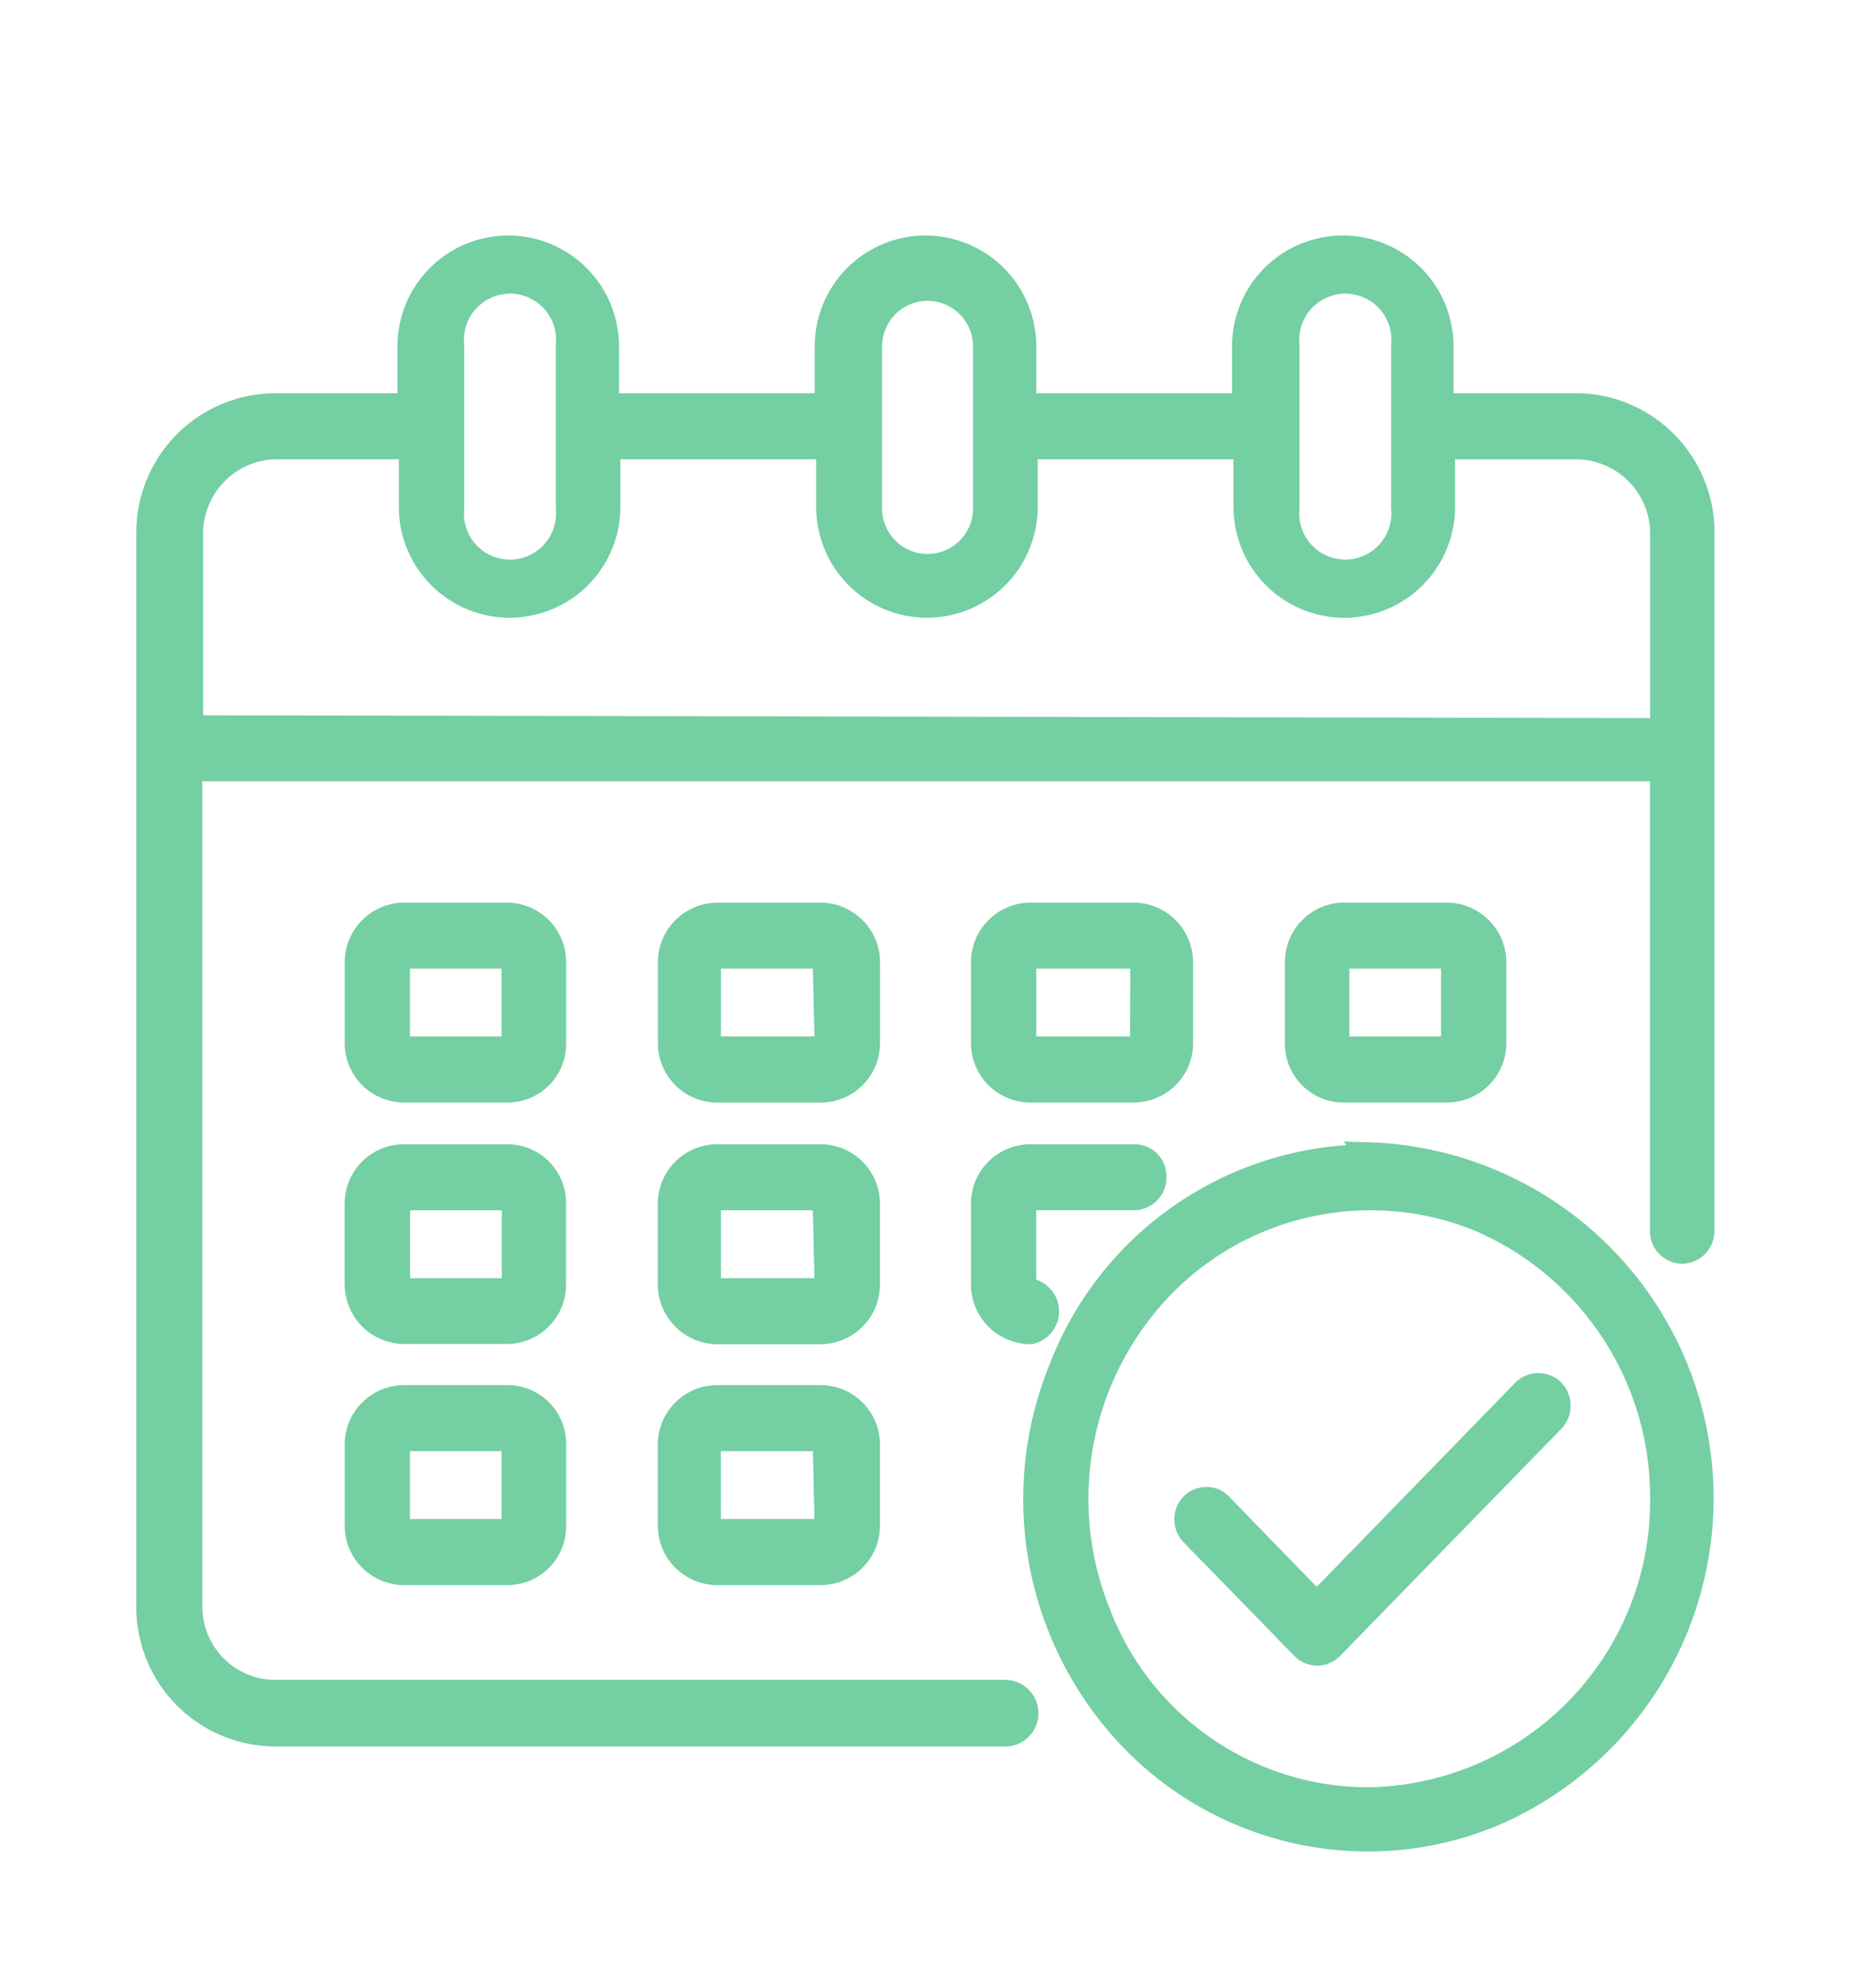 <svg xmlns="http://www.w3.org/2000/svg" xmlns:xlink="http://www.w3.org/1999/xlink" width="37.354" height="40.1" viewBox="0 0 37.354 40.1">
  <defs>
    <clipPath id="clip-path">
      <rect id="Rectangle_15" data-name="Rectangle 15" width="37.353" height="40.1" transform="translate(-3 -5)" fill="#74cfa3" stroke="#74cfa3" stroke-width="0.5"/>
    </clipPath>
  </defs>
  <g id="Groupe_26" data-name="Groupe 26" transform="translate(3 5)">
    <g id="Groupe_23" data-name="Groupe 23" transform="translate(0 0)" clip-path="url(#clip-path)">
      <path id="Tracé_25" data-name="Tracé 25" d="M30.958,20.245a.409.409,0,0,0,.394-.423h0v-14a2.554,2.554,0,0,0-2.465-2.64l-.075,0H26.083v-1.2a1.985,1.985,0,1,0-3.97,0v1.2H17.662v-1.2a1.985,1.985,0,0,0-3.97,0v1.2H9.241v-1.2a1.985,1.985,0,0,0-3.97,0v1.2H2.541A2.554,2.554,0,0,0,0,5.75c0,.025,0,.05,0,.075V27.4A2.555,2.555,0,0,0,2.526,29.98H17.282a.423.423,0,0,0,0-.847H2.541A1.722,1.722,0,0,1,.834,27.4V10.51H30.549v9.312a.409.409,0,0,0,.394.423h.015M22.974,1.986a1.182,1.182,0,0,1,2.35-.262,1.208,1.208,0,0,1,0,.262v3.24a1.182,1.182,0,0,1-2.35.263,1.211,1.211,0,0,1,0-.263Zm-8.421,0a1.168,1.168,0,0,1,2.335,0v3.24a1.168,1.168,0,1,1-2.335,0Zm-8.436,0a1.182,1.182,0,0,1,2.35-.262,1.208,1.208,0,0,1,0,.262v3.24a1.182,1.182,0,0,1-2.35.263,1.211,1.211,0,0,1,0-.263ZM.848,9.678V5.825a1.752,1.752,0,0,1,1.691-1.81H5.3V5.226a1.985,1.985,0,1,0,3.97,0V4.015h4.452V5.226a1.985,1.985,0,1,0,3.97,0V4.015h4.451V5.226a1.985,1.985,0,1,0,3.97,0V4.015h2.7A1.751,1.751,0,0,1,30.55,5.78c0,.015,0,.03,0,.045V9.736Z" transform="translate(0 0)" fill="#74cfa3"/>
      <path id="Tracé_25_-_Contour" data-name="Tracé 25 - Contour" d="M17.282,30.23H2.526A2.808,2.808,0,0,1-.249,27.394V5.829c0-.024,0-.049,0-.074A2.809,2.809,0,0,1,2.54,2.933H5.021V1.986a2.235,2.235,0,0,1,4.47,0v.947h3.951V1.986a2.235,2.235,0,1,1,4.47,0v.947h3.951V1.986a2.235,2.235,0,1,1,4.47,0v.947h2.479l.086,0a2.807,2.807,0,0,1,2.7,2.894v13.99a.66.66,0,0,1-.635.676h-.03a.66.66,0,0,1-.637-.677V10.76H1.084V27.4a1.474,1.474,0,0,0,1.46,1.487H17.282a.673.673,0,0,1,0,1.347ZM2.541,3.433A2.307,2.307,0,0,0,.25,5.749c0,.022,0,.045,0,.068V27.4A2.308,2.308,0,0,0,2.529,29.73H17.282a.173.173,0,0,0,.173-.173.174.174,0,0,0-.173-.174H2.541A1.975,1.975,0,0,1,.584,27.395V10.26H30.8v9.571a.159.159,0,0,0,.153.164h0a.159.159,0,0,0,.147-.164V5.816a2.307,2.307,0,0,0-2.224-2.382H25.833V1.986a1.735,1.735,0,1,0-3.47,0v1.45H17.412V1.986a1.735,1.735,0,1,0-3.47,0v1.45H8.991V1.986a1.735,1.735,0,0,0-3.47,0V3.433ZM30.8,9.987.6,9.928v-4.1A2,2,0,0,1,2.531,3.765H5.55V5.226a1.735,1.735,0,1,0,3.47,0V3.765h4.952V5.226a1.735,1.735,0,1,0,3.47,0V3.765h4.951V5.226a1.735,1.735,0,1,0,3.47,0V3.765h2.95A2,2,0,0,1,30.8,5.782c0,.014,0,.03,0,.046ZM1.1,9.429l29.2.057V5.819c0-.013,0-.025,0-.038a1.5,1.5,0,0,0-1.489-1.515H26.363v.961a2.235,2.235,0,1,1-4.47,0V4.265H17.941v.961a2.235,2.235,0,1,1-4.47,0V4.265H9.519v.961a2.235,2.235,0,1,1-4.47,0V4.265H2.544A1.5,1.5,0,0,0,1.1,5.817V9.429ZM24.148,6.79a1.431,1.431,0,0,1-1.422-1.273,1.468,1.468,0,0,1,0-.3V2A1.434,1.434,0,0,1,23.99.432a1.454,1.454,0,0,1,.16-.009A1.431,1.431,0,0,1,25.573,1.7a1.463,1.463,0,0,1,0,.3V5.213a1.435,1.435,0,0,1-1.266,1.568A1.454,1.454,0,0,1,24.148,6.79Zm0-5.867a.952.952,0,0,0-.1.006.934.934,0,0,0-.823,1.03l0,.028V5.253a.964.964,0,0,0,0,.208.931.931,0,0,0,.925.828.952.952,0,0,0,.1-.006.934.934,0,0,0,.823-1.03l0-.028V1.959a.961.961,0,0,0,0-.208A.931.931,0,0,0,24.151.923ZM7.291,6.79A1.431,1.431,0,0,1,5.868,5.517a1.465,1.465,0,0,1,0-.3V2A1.434,1.434,0,0,1,7.133.432a1.454,1.454,0,0,1,.16-.009A1.431,1.431,0,0,1,8.715,1.7a1.463,1.463,0,0,1,0,.3V5.213A1.435,1.435,0,0,1,7.451,6.781,1.452,1.452,0,0,1,7.291,6.79Zm0-5.867a.952.952,0,0,0-.1.006.934.934,0,0,0-.823,1.03l0,.028V5.254a.963.963,0,0,0,0,.208.931.931,0,0,0,.925.828.95.95,0,0,0,.1-.006.934.934,0,0,0,.823-1.03l0-.028V1.959a.961.961,0,0,0,0-.208A.931.931,0,0,0,7.293.923Zm8.428,5.721A1.419,1.419,0,0,1,14.3,5.226V1.986a1.418,1.418,0,0,1,2.835,0v3.24A1.419,1.419,0,0,1,15.721,6.644Zm0-5.575a.919.919,0,0,0-.918.917v3.24a.918.918,0,1,0,1.835,0V1.986A.918.918,0,0,0,15.721,1.069Z" transform="translate(0 0)" fill="#74cfa3"/>
      <path id="Tracé_26" data-name="Tracé 26" d="M30.709,35.368H28.593a.964.964,0,0,0-.934.963v1.62a.949.949,0,0,0,.934.949h2.116a.949.949,0,0,0,.934-.949v-1.62a.964.964,0,0,0-.934-.963m.117,2.7H28.433V36.2h2.35Z" transform="translate(-17.134 -21.91)" fill="#74cfa3"/>
      <path id="Tracé_26_-_Contour" data-name="Tracé 26 - Contour" d="M28.589,35.118h2.128a1.208,1.208,0,0,1,1.177,1.214v1.62a1.2,1.2,0,0,1-1.18,1.2h-2.12a1.2,1.2,0,0,1-1.184-1.2v-1.62a1.208,1.208,0,0,1,1.177-1.213Zm2.116.5H28.6a.71.71,0,0,0-.688.713v1.62a.7.7,0,0,0,.688.7h2.112a.7.7,0,0,0,.684-.7v-1.62A.71.71,0,0,0,30.705,35.618Zm-2.523.332h2.844l.055,2.368h-2.9Zm2.356.5H28.683v1.368H30.57Z" transform="translate(-17.134 -21.91)" fill="#74cfa3"/>
      <path id="Tracé_27" data-name="Tracé 27" d="M14.1,35.368H11.984a.964.964,0,0,0-.934.963v1.62a.949.949,0,0,0,.934.949H14.1a.934.934,0,0,0,.919-.948h0v-1.62a.949.949,0,0,0-.919-.963m.117,2.7h-2.35V36.2h2.35Z" transform="translate(-6.845 -21.91)" fill="#74cfa3"/>
      <path id="Tracé_27_-_Contour" data-name="Tracé 27 - Contour" d="M11.98,35.118h2.128a1.2,1.2,0,0,1,1.162,1.217v1.616a1.184,1.184,0,0,1-1.165,1.2h-2.12a1.2,1.2,0,0,1-1.184-1.2v-1.62a1.208,1.208,0,0,1,1.177-1.213Zm2.116.5H11.988a.711.711,0,0,0-.688.713v1.62a.7.7,0,0,0,.688.7H14.1a.684.684,0,0,0,.669-.694V36.331A.7.7,0,0,0,14.1,35.618Zm-2.479.332h2.85v2.368h-2.85Zm2.35.5h-1.85v1.368h1.85Z" transform="translate(-6.845 -21.91)" fill="#74cfa3"/>
      <path id="Tracé_28" data-name="Tracé 28" d="M63.949,35.368H61.832a.949.949,0,0,0-.919.963v1.62a.934.934,0,0,0,.919.949h2.116a.949.949,0,0,0,.934-.949v-1.62a.964.964,0,0,0-.934-.963m.117,2.7h-2.35V36.2h2.35Z" transform="translate(-37.734 -21.91)" fill="#74cfa3"/>
      <path id="Tracé_28_-_Contour" data-name="Tracé 28 - Contour" d="M61.828,35.118h2.128a1.208,1.208,0,0,1,1.177,1.213v1.62a1.2,1.2,0,0,1-1.18,1.2h-2.12a1.186,1.186,0,0,1-1.169-1.2V36.331a1.2,1.2,0,0,1,1.162-1.213Zm2.116.5H61.836a.7.7,0,0,0-.674.709v1.624a.686.686,0,0,0,.673.7h2.113a.7.7,0,0,0,.684-.7v-1.62A.711.711,0,0,0,63.945,35.618Zm-2.479.332h2.85v2.368h-2.85Zm2.35.5h-1.85v1.368h1.85Z" transform="translate(-37.734 -21.91)" fill="#74cfa3"/>
      <path id="Tracé_29" data-name="Tracé 29" d="M30.709,48.179H28.593a.949.949,0,0,0-.934.949v1.62a.963.963,0,0,0,.934.963h2.116a.963.963,0,0,0,.934-.963v-1.62a.949.949,0,0,0-.934-.949m.117,2.7H28.433V49.011h2.35Z" transform="translate(-17.134 -29.846)" fill="#74cfa3"/>
      <path id="Tracé_29_-_Contour" data-name="Tracé 29 - Contour" d="M28.591,47.929h2.118a1.2,1.2,0,0,1,1.184,1.2v1.62a1.207,1.207,0,0,1-1.177,1.213H28.586a1.207,1.207,0,0,1-1.177-1.213v-1.62a1.2,1.2,0,0,1,1.18-1.2Zm2.114,3.532a.709.709,0,0,0,.688-.713v-1.62a.7.7,0,0,0-.688-.7H28.6a.7.7,0,0,0-.686.7v1.62a.709.709,0,0,0,.688.713Zm-2.523-2.7h2.844l.055,2.368h-2.9Zm2.356.5H28.683v1.368H30.57Z" transform="translate(-17.134 -29.846)" fill="#74cfa3"/>
      <path id="Tracé_30" data-name="Tracé 30" d="M14.1,48.179H11.984a.949.949,0,0,0-.934.949v1.62a.963.963,0,0,0,.934.963H14.1a.948.948,0,0,0,.919-.963v-1.62a.934.934,0,0,0-.919-.949m.117,2.7h-2.35V49.011h2.35Z" transform="translate(-6.845 -29.846)" fill="#74cfa3"/>
      <path id="Tracé_30_-_Contour" data-name="Tracé 30 - Contour" d="M11.982,47.929H14.1a1.184,1.184,0,0,1,1.169,1.2v1.616a1.2,1.2,0,0,1-1.162,1.213H11.977A1.208,1.208,0,0,1,10.8,50.748v-1.62a1.2,1.2,0,0,1,1.18-1.2ZM14.1,51.461a.7.7,0,0,0,.674-.709V49.128a.684.684,0,0,0-.673-.7h-2.11a.7.7,0,0,0-.686.7v1.62a.71.71,0,0,0,.688.713Zm-2.479-2.7h2.85v2.368h-2.85Zm2.35.5h-1.85v1.368h1.85Z" transform="translate(-6.845 -29.846)" fill="#74cfa3"/>
      <path id="Tracé_31" data-name="Tracé 31" d="M30.709,60.951H28.593a.949.949,0,0,0-.934.963h0v1.62a.949.949,0,0,0,.934.949h2.116a.949.949,0,0,0,.934-.949v-1.62a.949.949,0,0,0-.934-.963h0m.117,2.7H28.432V61.783h2.35Z" transform="translate(-17.134 -37.758)" fill="#74cfa3"/>
      <path id="Tracé_31_-_Contour" data-name="Tracé 31 - Contour" d="M28.591,60.7h2.118a1.2,1.2,0,0,1,1.184,1.217v1.616a1.2,1.2,0,0,1-1.18,1.2h-2.12a1.2,1.2,0,0,1-1.184-1.2v-1.62a1.2,1.2,0,0,1,1.18-1.213Zm.006,3.532h2.112a.7.7,0,0,0,.684-.7v-1.62a.7.7,0,0,0-.688-.714H28.6a.7.7,0,0,0-.686.709v1.624A.7.7,0,0,0,28.6,64.233Zm-.414-2.7h2.844l.055,2.368h-2.9Zm2.356.5H28.682V63.4H30.57Z" transform="translate(-17.134 -37.758)" fill="#74cfa3"/>
      <path id="Tracé_32" data-name="Tracé 32" d="M47.317,35.368H45.2a.963.963,0,0,0-.934.963v1.62a.948.948,0,0,0,.934.949h2.116a.949.949,0,0,0,.934-.949v-1.62a.964.964,0,0,0-.934-.963m.161,2.7H45.084V36.2h2.393Z" transform="translate(-27.422 -21.91)" fill="#74cfa3"/>
      <path id="Tracé_32_-_Contour" data-name="Tracé 32 - Contour" d="M45.2,35.118h2.128A1.208,1.208,0,0,1,48.5,36.331v1.62a1.2,1.2,0,0,1-1.18,1.2H45.2a1.2,1.2,0,0,1-1.184-1.2v-1.62a1.208,1.208,0,0,1,1.176-1.213Zm2.116.5H45.2a.71.71,0,0,0-.688.713v1.62a.7.7,0,0,0,.688.7h2.113a.7.7,0,0,0,.684-.7v-1.62A.711.711,0,0,0,47.313,35.618Zm-2.479.332h2.893v2.368H44.834Zm2.393.5H45.334v1.368h1.893Z" transform="translate(-27.422 -21.91)" fill="#74cfa3"/>
      <path id="Tracé_33" data-name="Tracé 33" d="M47.711,48.588a.394.394,0,0,0-.38-.408H45.2a.949.949,0,0,0-.935.949v1.62a.963.963,0,0,0,.935.963.423.423,0,0,0,0-.832h-.117V49.011h2.233a.409.409,0,0,0,.395-.423h0" transform="translate(-27.422 -29.846)" fill="#74cfa3"/>
      <path id="Tracé_33_-_Contour" data-name="Tracé 33 - Contour" d="M45.22,51.962h-.027a1.207,1.207,0,0,1-1.177-1.213v-1.62a1.2,1.2,0,0,1,1.181-1.2h2.147a.644.644,0,0,1,.617.658.659.659,0,0,1-.636.673H45.333v1.4a.678.678,0,0,1,.45.515.673.673,0,0,1-.537.786ZM45.2,48.429a.7.7,0,0,0-.685.7v1.62a.709.709,0,0,0,.661.712.171.171,0,0,0,.088-.066.174.174,0,0,0-.093-.264h-.338V48.761h2.478a.159.159,0,0,0,.15-.164v-.018a.144.144,0,0,0-.139-.149H45.2Z" transform="translate(-27.422 -29.846)" fill="#74cfa3"/>
      <path id="Tracé_34" data-name="Tracé 34" d="M14.1,60.952H11.984a.949.949,0,0,0-.934.963v1.62a.949.949,0,0,0,.934.949H14.1a.934.934,0,0,0,.919-.949v-1.62a.934.934,0,0,0-.9-.963H14.1m.117,2.7h-2.35V61.784h2.35Z" transform="translate(-6.845 -37.758)" fill="#74cfa3"/>
      <path id="Tracé_34_-_Contour" data-name="Tracé 34 - Contour" d="M11.982,60.7h2.145a1.184,1.184,0,0,1,1.143,1.216v1.617a1.185,1.185,0,0,1-1.165,1.2h-2.12a1.2,1.2,0,0,1-1.184-1.2v-1.62A1.2,1.2,0,0,1,11.98,60.7Zm2.119.5H11.986a.7.7,0,0,0-.686.709v1.624a.7.7,0,0,0,.688.7H14.1a.684.684,0,0,0,.669-.695V61.907a.684.684,0,0,0-.662-.7Zm-2.484.332h2.85V63.9h-2.85Zm2.35.5h-1.85V63.4h1.85Z" transform="translate(-6.845 -37.758)" fill="#74cfa3"/>
      <path id="Tracé_35" data-name="Tracé 35" d="M53.763,48.108a6.669,6.669,0,0,0-6.2,4.262,6.977,6.977,0,0,0,1.459,7.516,6.583,6.583,0,0,0,7.3,1.459,6.933,6.933,0,0,0-2.583-13.281Zm0,12.975A5.838,5.838,0,0,1,48.3,57.332a6.175,6.175,0,0,1,1.284-6.612,5.838,5.838,0,0,1,6.451-1.328,6.1,6.1,0,0,1,3.648,5.619,6.027,6.027,0,0,1-5.925,6.072" transform="translate(-29.139 -29.774)" fill="#74cfa3"/>
      <path id="Tracé_35_-_Contour" data-name="Tracé 35 - Contour" d="M53.735,62.124h0a6.874,6.874,0,0,1-4.894-2.063,7.223,7.223,0,0,1-1.512-7.786,6.92,6.92,0,0,1,5.977-4.4l-.049-.073.484.014a7.183,7.183,0,0,1,2.677,13.76A6.792,6.792,0,0,1,53.735,62.124Zm.489-13.778.007.01h-.467a6.42,6.42,0,0,0-5.97,4.1A6.725,6.725,0,0,0,49.2,59.712a6.371,6.371,0,0,0,4.536,1.912h0a6.292,6.292,0,0,0,2.484-.509,6.683,6.683,0,0,0-2-12.769Zm-.467,12.986a6.088,6.088,0,0,1-5.686-3.911,6.427,6.427,0,0,1,1.338-6.875,6.122,6.122,0,0,1,4.379-1.857,6.053,6.053,0,0,1,2.349.472,6.348,6.348,0,0,1,3.8,5.851,6.277,6.277,0,0,1-6.171,6.32Zm.031-12.143a5.62,5.62,0,0,0-4.019,1.7,5.929,5.929,0,0,0-1.232,6.344,5.588,5.588,0,0,0,5.22,3.595h.006a5.777,5.777,0,0,0,5.676-5.82,5.848,5.848,0,0,0-3.5-5.392A5.551,5.551,0,0,0,53.787,49.189Z" transform="translate(-29.139 -29.774)" fill="#74cfa3"/>
      <path id="Tracé_36" data-name="Tracé 36" d="M55.167,63.294,57.4,65.585a.394.394,0,0,0,.557.012l.012-.012L62.436,61a.423.423,0,0,0,0-.584.409.409,0,0,0-.569,0l-4.189,4.306-1.941-2a.351.351,0,0,0-.277-.117.38.38,0,0,0-.292.117.416.416,0,0,0,0,.569" transform="translate(-34.105 -37.356)" fill="#74cfa3"/>
      <path id="Tracé_36_-_Contour" data-name="Tracé 36 - Contour" d="M57.685,65.956h0a.648.648,0,0,1-.465-.2l-2.235-2.294a.665.665,0,0,1,0-.913.632.632,0,0,1,.473-.194.6.6,0,0,1,.459.2l1.759,1.812,4.015-4.126a.659.659,0,0,1,.917,0l.007.007a.672.672,0,0,1,0,.929l-4.466,4.583-.015.015,0,0A.641.641,0,0,1,57.685,65.956Zm-2.336-2.835,2.23,2.289a.147.147,0,0,0,.205.006l.006-.006,4.466-4.583a.172.172,0,0,0,0-.233.163.163,0,0,0-.216,0l-4.365,4.487L55.55,62.891a.1.1,0,0,0-.076-.034h-.033a.131.131,0,0,0-.094.04A.167.167,0,0,0,55.349,63.122Z" transform="translate(-34.105 -37.356)" fill="#74cfa3"/>
    </g>
  </g>
</svg>
